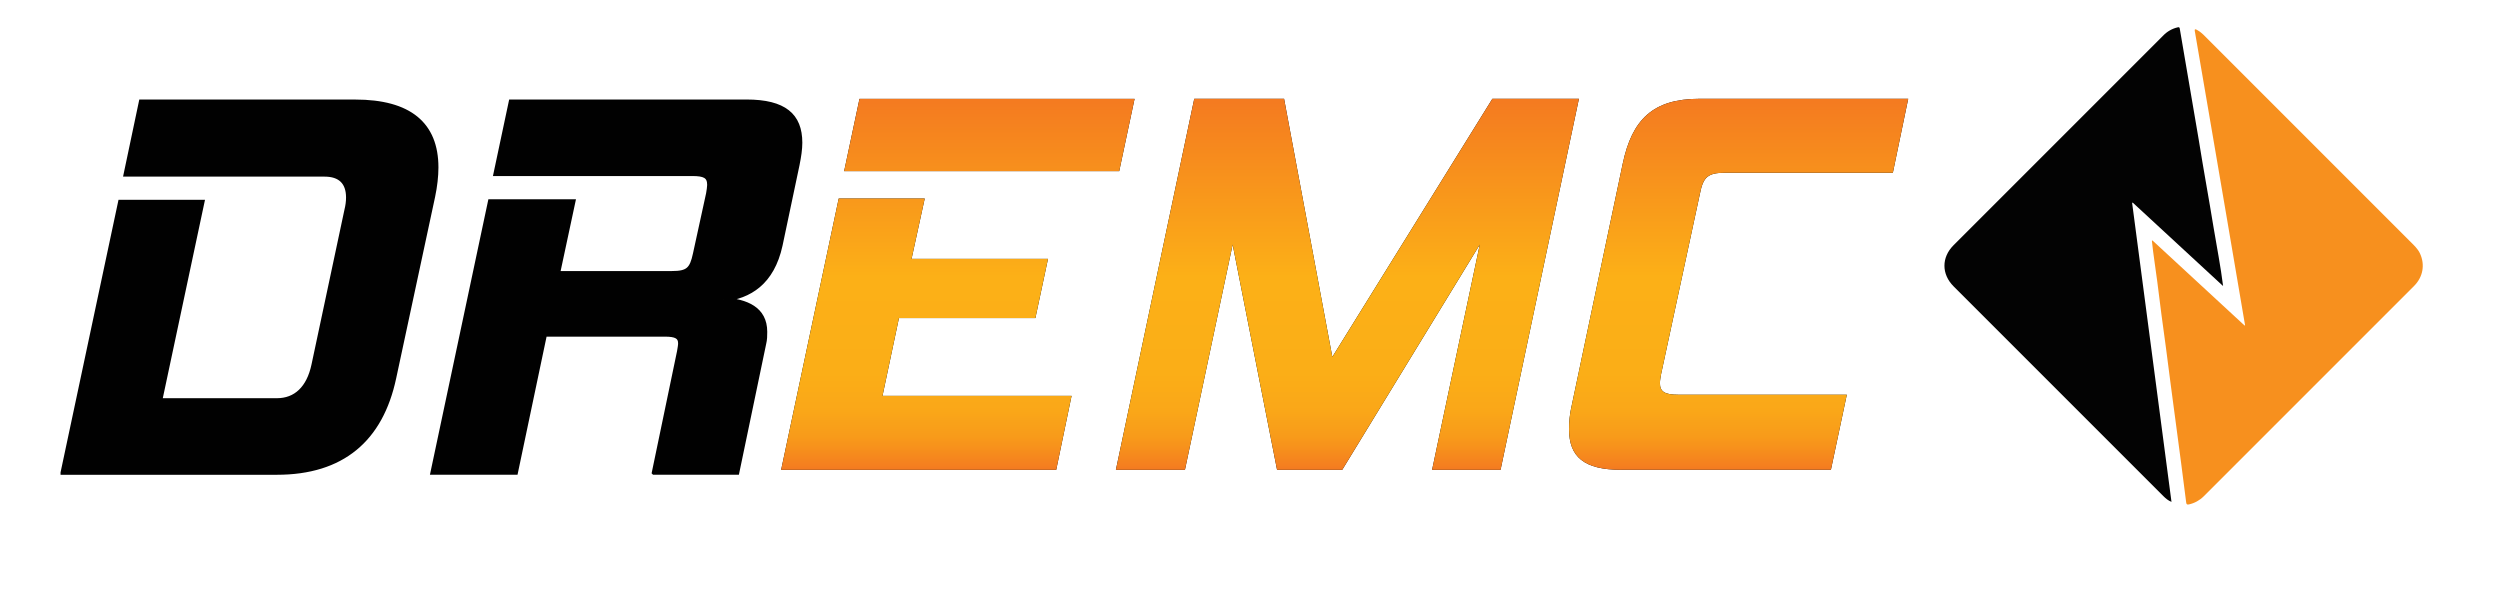<?xml version="1.0" encoding="UTF-8"?>
<svg id="a" xmlns="http://www.w3.org/2000/svg" xmlns:xlink="http://www.w3.org/1999/xlink" version="1.1" viewBox="0 0 592.91 145.85">
  <!-- Generator: Adobe Illustrator 29.7.1, SVG Export Plug-In . SVG Version: 2.1.1 Build 8)  -->
  <defs>
    <style>
      .st0 {
        fill: #030303;
      }

      .st1 {
        fill: url(#Nepojmenovaný_přechod);
      }

      .st2 {
        fill: #f7901e;
      }

      .st3 {
        fill: url(#Nepojmenovaný_přechod_3);
      }

      .st4 {
        fill: url(#Nepojmenovaný_přechod_2);
      }

      .st5 {
        fill: #010101;
        stroke: #010101;
        stroke-miterlimit: 10;
      }
    </style>
    <linearGradient id="Nepojmenovaný_přechod" data-name="Nepojmenovaný přechod" x1="227.17" y1="36.58" x2="227.17" y2="124.57" gradientTransform="translate(0 148) scale(1 -1)" gradientUnits="userSpaceOnUse">
      <stop offset="0" stop-color="#f47a20"/>
      <stop offset=".04" stop-color="#f68a1d"/>
      <stop offset=".09" stop-color="#f89b1a"/>
      <stop offset=".16" stop-color="#faa718"/>
      <stop offset=".26" stop-color="#fbae17"/>
      <stop offset=".52" stop-color="#fcb017"/>
      <stop offset="1" stop-color="#f47a20"/>
    </linearGradient>
    <linearGradient id="Nepojmenovaný_přechod_2" data-name="Nepojmenovaný přechod 2" x1="319.57" y1="36.58" x2="319.57" y2="124.57" gradientTransform="translate(0 148) scale(1 -1)" gradientUnits="userSpaceOnUse">
      <stop offset="0" stop-color="#f47a20"/>
      <stop offset=".04" stop-color="#f68a1d"/>
      <stop offset=".09" stop-color="#f89b1a"/>
      <stop offset=".16" stop-color="#faa718"/>
      <stop offset=".26" stop-color="#fbae17"/>
      <stop offset=".52" stop-color="#fcb017"/>
      <stop offset="1" stop-color="#f47a20"/>
    </linearGradient>
    <linearGradient id="Nepojmenovaný_přechod_3" data-name="Nepojmenovaný přechod 3" x1="412.35" y1="36.58" x2="412.35" y2="124.57" gradientTransform="translate(0 148) scale(1 -1)" gradientUnits="userSpaceOnUse">
      <stop offset="0" stop-color="#f47a20"/>
      <stop offset=".04" stop-color="#f68a1d"/>
      <stop offset=".09" stop-color="#f89b1a"/>
      <stop offset=".16" stop-color="#faa718"/>
      <stop offset=".26" stop-color="#fbae17"/>
      <stop offset=".52" stop-color="#fcb017"/>
      <stop offset="1" stop-color="#f47a20"/>
    </linearGradient>
  </defs>
  <g>
    <path class="st5" d="M14.86,112.09l13.65-64.2h19.49l-10.01,47.05h27.68c4.42,0,7.54-2.86,8.71-8.45l7.8-36.65c.26-1.04.39-2.08.39-2.99,0-3.64-1.95-5.46-5.59-5.46H29.8l3.64-17.28h50.81c12.87,0,19.23,5.33,19.23,15.6,0,2.08-.26,4.42-.78,6.89l-9.23,43.02c-3.12,14.69-12.35,22.48-27.81,22.48H14.86Z"/>
    <path class="st5" d="M155.08,112.09l5.98-28.72c.13-.78.26-1.43.26-1.95,0-1.56-1.04-2.08-3.64-2.08h-28.46l-6.89,32.75h-19.75l13.65-64.33h19.75l-3.64,17.02h27.03c3.77,0,4.68-.91,5.46-4.55l3.12-14.3c.13-.78.26-1.56.26-2.08,0-2.08-1.17-2.6-4.03-2.6h-46.66l3.64-17.15h55.88c8.97,0,12.74,3.25,12.74,9.75,0,1.56-.26,3.25-.65,5.2l-4.03,19.1c-1.95,8.97-7.41,12.22-13.52,12.87,5.46.39,9.88,2.21,9.88,7.67,0,.91,0,1.82-.26,2.86l-6.37,30.54h-19.75Z"/>
  </g>
  <g>
    <g>
      <path d="M185.26,111.42l13.65-64.33h20.4l-3.12,14.3h32.36l-2.99,14.04h-32.36l-3.9,18.45h44.84l-3.64,17.54h-65.24ZM200.2,40.59l3.64-17.15h65.24l-3.64,17.15h-65.24,0Z"/>
      <path d="M339.64,111.42l11.31-53.41-32.62,53.41h-15.46l-10.53-53.41-11.31,53.41h-16.38l18.58-87.98h21.31l11.44,61.21,37.95-61.21h20.53l-18.58,87.98h-16.24Z"/>
      <path d="M384.47,111.42c-8.84,0-12.35-3.12-12.35-9.62,0-1.69.13-3.51.65-5.72l12.09-57.31c2.21-10.4,7.15-15.34,18.19-15.34h49.51l-3.64,17.54h-39.77c-4.16,0-5.2,1.04-5.98,4.94l-9.23,42.89c-.13.78-.26,1.43-.26,2.08,0,1.95,1.04,2.73,4.29,2.73h40.03l-3.77,17.8h-49.77Z"/>
    </g>
    <g>
      <path class="st1" d="M185.26,111.42l13.65-64.33h20.4l-3.12,14.3h32.36l-2.99,14.04h-32.36l-3.9,18.45h44.84l-3.64,17.54h-65.24ZM200.2,40.59l3.64-17.15h65.24l-3.64,17.15h-65.24,0Z"/>
      <path class="st4" d="M339.64,111.42l11.31-53.41-32.62,53.41h-15.46l-10.53-53.41-11.31,53.41h-16.38l18.58-87.98h21.31l11.44,61.21,37.95-61.21h20.53l-18.58,87.98h-16.24Z"/>
      <path class="st3" d="M384.47,111.42c-8.84,0-12.35-3.12-12.35-9.62,0-1.69.13-3.51.65-5.72l12.09-57.31c2.21-10.4,7.15-15.34,18.19-15.34h49.51l-3.64,17.54h-39.77c-4.16,0-5.2,1.04-5.98,4.94l-9.23,42.89c-.13.78-.26,1.43-.26,2.08,0,1.95,1.04,2.73,4.29,2.73h40.03l-3.77,17.8h-49.77Z"/>
    </g>
  </g>
  <g>
    <path class="st0" d="M515.01,119.03c-.81-.31-1.39-.83-1.94-1.37-16.58-16.58-33.16-33.16-49.74-49.74-2.89-2.89-2.91-6.86-.03-9.75l49.74-49.74c.93-.97,2.13-1.65,3.44-1.95.31-.07.43,0,.48.3,1.48,8.77,3,17.53,4.49,26.3,1.11,6.97,2.4,13.91,3.53,20.87.77,4.66,1.67,9.15,2.26,13.89l-21.42-19.78-.16.04c3.11,23.62,6.23,47.26,9.34,70.93h0Z"/>
    <path class="st2" d="M510.48,57.02l21.85,20.18.12-.05c-2.86-16.8-5.71-33.63-8.6-50.42-1.11-6.47-2.21-12.93-3.33-19.4-.07-.39.09-.47.41-.3.62.33,1.18.75,1.68,1.24l48.88,48.89c.92.92,1.91,1.78,2.46,2.99,1.22,2.68.68,5.56-1.41,7.66-12.51,12.51-37.39,37.38-49.9,49.9-.96.96-2.18,1.63-3.51,1.92-.4.09-.59,0-.64-.42-1.53-12.27-3.26-24.51-4.81-36.77-.72-5.2-1.42-10.41-2.05-15.63-.41-3.23-.95-6.45-1.28-9.7l.13-.1h0Z"/>
  </g>
</svg>